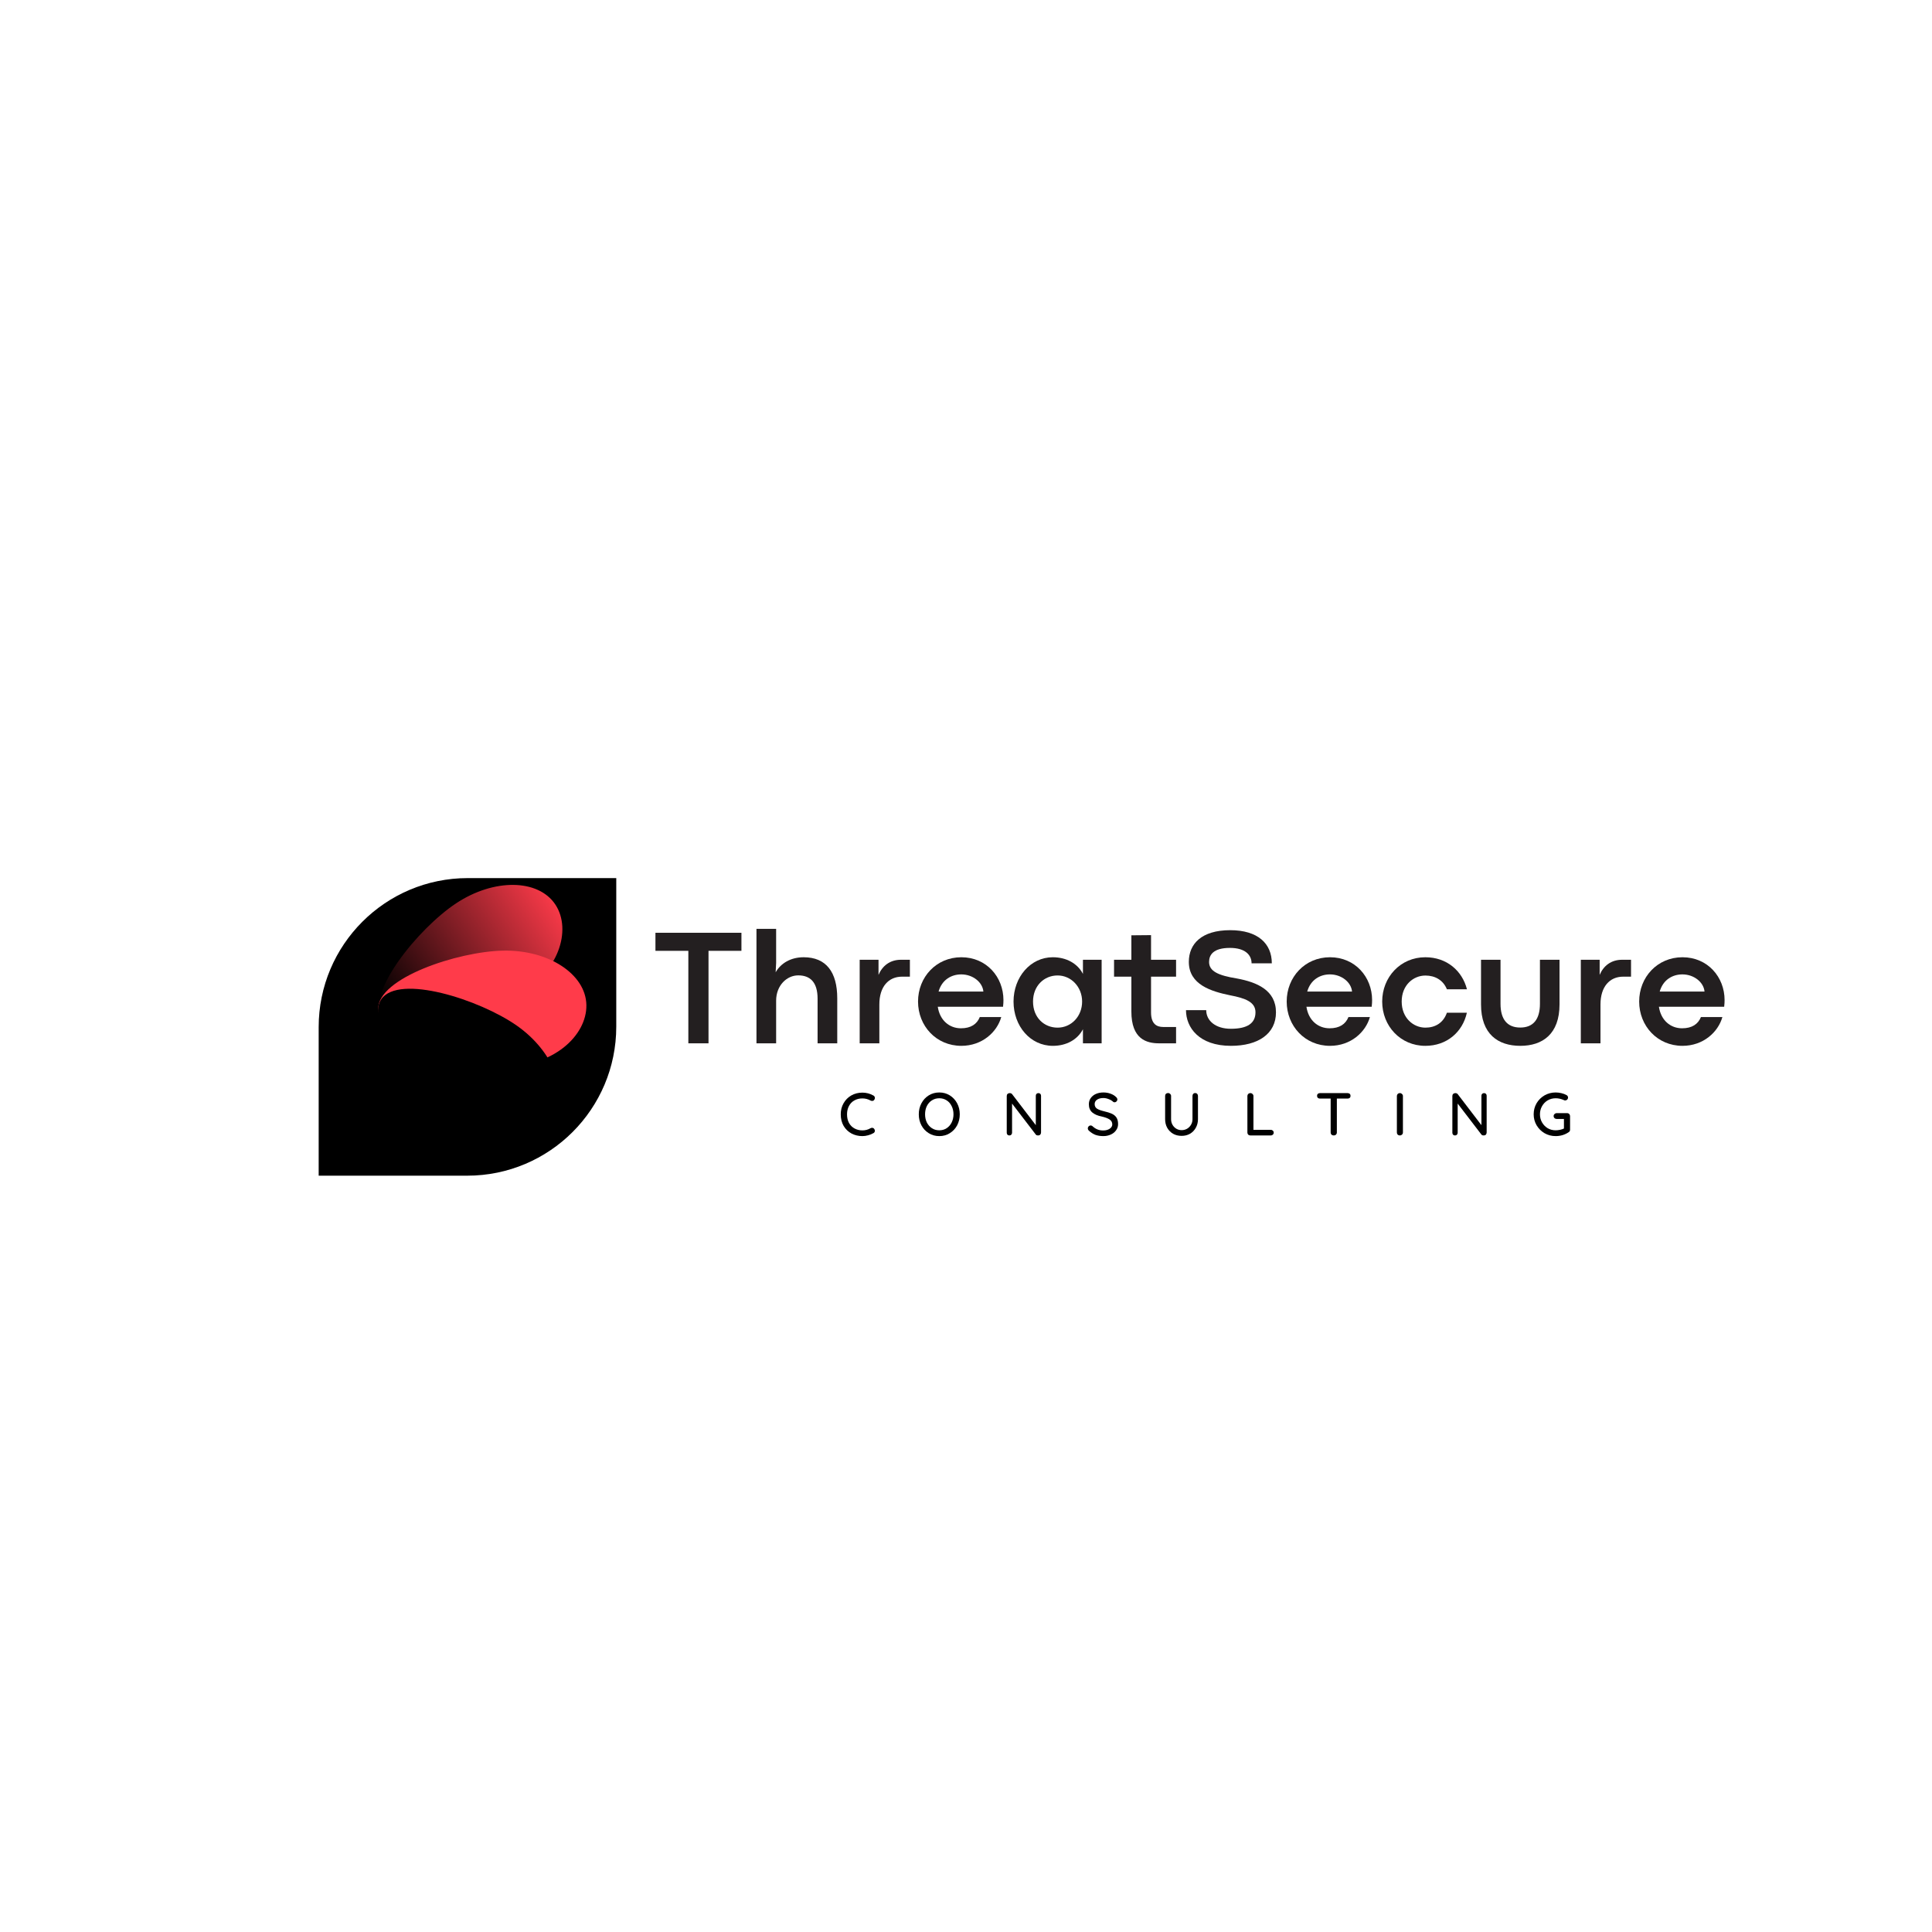 <?xml version="1.0" encoding="UTF-8" standalone="no"?><svg xmlns="http://www.w3.org/2000/svg" xmlns:xlink="http://www.w3.org/1999/xlink" width="500" zoomAndPan="magnify" viewBox="0 0 375 375" height="500" preserveAspectRatio="xMidYMid meet" version="1.0"><defs><g/><clipPath id="489dba3141"><path d="M 61.855 170.438 L 119.605 170.438 L 119.605 228.188 L 61.855 228.188 Z M 61.855 170.438 " clip-rule="nonzero"/></clipPath><clipPath id="67412b6fd4"><path d="M 73 171 L 110 171 L 110 200 L 73 200 Z M 73 171 " clip-rule="nonzero"/></clipPath><clipPath id="d0003e0816"><path d="M 100.73 192.598 C 92.379 196.539 77.445 202.922 74.129 197.93 C 70.812 192.934 81.164 180.223 88.504 175.352 C 95.84 170.477 104.473 170.574 107.793 175.57 C 111.109 180.562 108.242 189.055 100.73 192.598 Z M 100.73 192.598 " clip-rule="nonzero"/></clipPath><linearGradient x1="11.245" gradientTransform="matrix(0.003, 0.099, -0.099, 0.003, 113.109, 170.89)" y1="3.166" x2="291.627" gradientUnits="userSpaceOnUse" y2="452.835" id="9f9967e0b1"><stop stop-opacity="1" stop-color="rgb(100%, 23.099%, 28.999%)" offset="0"/><stop stop-opacity="1" stop-color="rgb(100%, 23.099%, 28.999%)" offset="0.062"/><stop stop-opacity="1" stop-color="rgb(99.974%, 23.093%, 28.992%)" offset="0.094"/><stop stop-opacity="1" stop-color="rgb(99.432%, 22.969%, 28.835%)" offset="0.098"/><stop stop-opacity="1" stop-color="rgb(98.918%, 22.85%, 28.687%)" offset="0.102"/><stop stop-opacity="1" stop-color="rgb(98.404%, 22.731%, 28.537%)" offset="0.105"/><stop stop-opacity="1" stop-color="rgb(97.89%, 22.612%, 28.387%)" offset="0.109"/><stop stop-opacity="1" stop-color="rgb(97.374%, 22.493%, 28.238%)" offset="0.113"/><stop stop-opacity="1" stop-color="rgb(96.86%, 22.374%, 28.088%)" offset="0.117"/><stop stop-opacity="1" stop-color="rgb(96.346%, 22.255%, 27.939%)" offset="0.121"/><stop stop-opacity="1" stop-color="rgb(95.831%, 22.136%, 27.791%)" offset="0.125"/><stop stop-opacity="1" stop-color="rgb(95.316%, 22.017%, 27.641%)" offset="0.129"/><stop stop-opacity="1" stop-color="rgb(94.801%, 21.898%, 27.492%)" offset="0.133"/><stop stop-opacity="1" stop-color="rgb(94.287%, 21.779%, 27.342%)" offset="0.137"/><stop stop-opacity="1" stop-color="rgb(93.773%, 21.661%, 27.194%)" offset="0.141"/><stop stop-opacity="1" stop-color="rgb(93.257%, 21.542%, 27.045%)" offset="0.145"/><stop stop-opacity="1" stop-color="rgb(92.743%, 21.423%, 26.895%)" offset="0.148"/><stop stop-opacity="1" stop-color="rgb(92.229%, 21.304%, 26.746%)" offset="0.152"/><stop stop-opacity="1" stop-color="rgb(91.714%, 21.185%, 26.596%)" offset="0.156"/><stop stop-opacity="1" stop-color="rgb(91.199%, 21.066%, 26.447%)" offset="0.16"/><stop stop-opacity="1" stop-color="rgb(90.685%, 20.947%, 26.299%)" offset="0.164"/><stop stop-opacity="1" stop-color="rgb(90.17%, 20.828%, 26.149%)" offset="0.168"/><stop stop-opacity="1" stop-color="rgb(89.656%, 20.709%, 25.999%)" offset="0.172"/><stop stop-opacity="1" stop-color="rgb(89.14%, 20.59%, 25.85%)" offset="0.176"/><stop stop-opacity="1" stop-color="rgb(88.626%, 20.473%, 25.7%)" offset="0.18"/><stop stop-opacity="1" stop-color="rgb(88.112%, 20.354%, 25.551%)" offset="0.184"/><stop stop-opacity="1" stop-color="rgb(87.598%, 20.235%, 25.403%)" offset="0.188"/><stop stop-opacity="1" stop-color="rgb(87.082%, 20.116%, 25.253%)" offset="0.191"/><stop stop-opacity="1" stop-color="rgb(86.568%, 19.997%, 25.104%)" offset="0.195"/><stop stop-opacity="1" stop-color="rgb(86.052%, 19.878%, 24.954%)" offset="0.199"/><stop stop-opacity="1" stop-color="rgb(85.538%, 19.759%, 24.806%)" offset="0.203"/><stop stop-opacity="1" stop-color="rgb(85.023%, 19.64%, 24.657%)" offset="0.207"/><stop stop-opacity="1" stop-color="rgb(84.509%, 19.521%, 24.507%)" offset="0.211"/><stop stop-opacity="1" stop-color="rgb(83.994%, 19.402%, 24.358%)" offset="0.215"/><stop stop-opacity="1" stop-color="rgb(83.479%, 19.283%, 24.208%)" offset="0.219"/><stop stop-opacity="1" stop-color="rgb(82.965%, 19.164%, 24.059%)" offset="0.223"/><stop stop-opacity="1" stop-color="rgb(82.451%, 19.046%, 23.911%)" offset="0.227"/><stop stop-opacity="1" stop-color="rgb(81.935%, 18.927%, 23.761%)" offset="0.23"/><stop stop-opacity="1" stop-color="rgb(81.421%, 18.808%, 23.611%)" offset="0.234"/><stop stop-opacity="1" stop-color="rgb(80.907%, 18.689%, 23.462%)" offset="0.238"/><stop stop-opacity="1" stop-color="rgb(80.392%, 18.57%, 23.314%)" offset="0.242"/><stop stop-opacity="1" stop-color="rgb(79.877%, 18.451%, 23.164%)" offset="0.246"/><stop stop-opacity="1" stop-color="rgb(79.362%, 18.332%, 23.015%)" offset="0.25"/><stop stop-opacity="1" stop-color="rgb(78.848%, 18.213%, 22.865%)" offset="0.254"/><stop stop-opacity="1" stop-color="rgb(78.334%, 18.094%, 22.716%)" offset="0.258"/><stop stop-opacity="1" stop-color="rgb(77.818%, 17.975%, 22.566%)" offset="0.262"/><stop stop-opacity="1" stop-color="rgb(77.304%, 17.857%, 22.418%)" offset="0.266"/><stop stop-opacity="1" stop-color="rgb(76.79%, 17.738%, 22.269%)" offset="0.27"/><stop stop-opacity="1" stop-color="rgb(76.276%, 17.619%, 22.119%)" offset="0.273"/><stop stop-opacity="1" stop-color="rgb(75.76%, 17.5%, 21.97%)" offset="0.277"/><stop stop-opacity="1" stop-color="rgb(75.246%, 17.381%, 21.82%)" offset="0.281"/><stop stop-opacity="1" stop-color="rgb(74.731%, 17.262%, 21.671%)" offset="0.285"/><stop stop-opacity="1" stop-color="rgb(74.217%, 17.143%, 21.523%)" offset="0.289"/><stop stop-opacity="1" stop-color="rgb(73.701%, 17.024%, 21.373%)" offset="0.293"/><stop stop-opacity="1" stop-color="rgb(73.187%, 16.905%, 21.223%)" offset="0.297"/><stop stop-opacity="1" stop-color="rgb(72.673%, 16.786%, 21.074%)" offset="0.301"/><stop stop-opacity="1" stop-color="rgb(72.159%, 16.669%, 20.926%)" offset="0.305"/><stop stop-opacity="1" stop-color="rgb(71.643%, 16.55%, 20.776%)" offset="0.309"/><stop stop-opacity="1" stop-color="rgb(71.129%, 16.431%, 20.627%)" offset="0.312"/><stop stop-opacity="1" stop-color="rgb(70.613%, 16.312%, 20.477%)" offset="0.316"/><stop stop-opacity="1" stop-color="rgb(70.099%, 16.193%, 20.328%)" offset="0.32"/><stop stop-opacity="1" stop-color="rgb(69.585%, 16.074%, 20.178%)" offset="0.324"/><stop stop-opacity="1" stop-color="rgb(69.07%, 15.955%, 20.03%)" offset="0.328"/><stop stop-opacity="1" stop-color="rgb(68.555%, 15.836%, 19.881%)" offset="0.332"/><stop stop-opacity="1" stop-color="rgb(68.04%, 15.717%, 19.731%)" offset="0.336"/><stop stop-opacity="1" stop-color="rgb(67.526%, 15.598%, 19.582%)" offset="0.34"/><stop stop-opacity="1" stop-color="rgb(67.012%, 15.479%, 19.434%)" offset="0.344"/><stop stop-opacity="1" stop-color="rgb(66.496%, 15.359%, 19.284%)" offset="0.348"/><stop stop-opacity="1" stop-color="rgb(65.982%, 15.242%, 19.135%)" offset="0.352"/><stop stop-opacity="1" stop-color="rgb(65.468%, 15.123%, 18.985%)" offset="0.355"/><stop stop-opacity="1" stop-color="rgb(64.954%, 15.004%, 18.835%)" offset="0.359"/><stop stop-opacity="1" stop-color="rgb(64.438%, 14.885%, 18.686%)" offset="0.363"/><stop stop-opacity="1" stop-color="rgb(63.924%, 14.766%, 18.538%)" offset="0.367"/><stop stop-opacity="1" stop-color="rgb(63.409%, 14.647%, 18.388%)" offset="0.371"/><stop stop-opacity="1" stop-color="rgb(62.895%, 14.528%, 18.239%)" offset="0.375"/><stop stop-opacity="1" stop-color="rgb(62.379%, 14.409%, 18.089%)" offset="0.379"/><stop stop-opacity="1" stop-color="rgb(61.865%, 14.29%, 17.94%)" offset="0.383"/><stop stop-opacity="1" stop-color="rgb(61.351%, 14.171%, 17.79%)" offset="0.387"/><stop stop-opacity="1" stop-color="rgb(60.837%, 14.053%, 17.642%)" offset="0.391"/><stop stop-opacity="1" stop-color="rgb(60.321%, 13.934%, 17.493%)" offset="0.395"/><stop stop-opacity="1" stop-color="rgb(59.807%, 13.815%, 17.343%)" offset="0.398"/><stop stop-opacity="1" stop-color="rgb(59.293%, 13.696%, 17.194%)" offset="0.402"/><stop stop-opacity="1" stop-color="rgb(58.778%, 13.577%, 17.046%)" offset="0.406"/><stop stop-opacity="1" stop-color="rgb(58.263%, 13.458%, 16.896%)" offset="0.41"/><stop stop-opacity="1" stop-color="rgb(57.748%, 13.339%, 16.747%)" offset="0.414"/><stop stop-opacity="1" stop-color="rgb(57.234%, 13.22%, 16.597%)" offset="0.418"/><stop stop-opacity="1" stop-color="rgb(56.72%, 13.101%, 16.447%)" offset="0.422"/><stop stop-opacity="1" stop-color="rgb(56.204%, 12.982%, 16.298%)" offset="0.426"/><stop stop-opacity="1" stop-color="rgb(55.69%, 12.863%, 16.15%)" offset="0.43"/><stop stop-opacity="1" stop-color="rgb(55.174%, 12.744%, 16%)" offset="0.434"/><stop stop-opacity="1" stop-color="rgb(54.66%, 12.627%, 15.851%)" offset="0.438"/><stop stop-opacity="1" stop-color="rgb(54.146%, 12.508%, 15.701%)" offset="0.441"/><stop stop-opacity="1" stop-color="rgb(53.632%, 12.389%, 15.553%)" offset="0.445"/><stop stop-opacity="1" stop-color="rgb(53.116%, 12.27%, 15.404%)" offset="0.449"/><stop stop-opacity="1" stop-color="rgb(52.602%, 12.151%, 15.254%)" offset="0.453"/><stop stop-opacity="1" stop-color="rgb(52.087%, 12.032%, 15.105%)" offset="0.457"/><stop stop-opacity="1" stop-color="rgb(51.573%, 11.913%, 14.955%)" offset="0.461"/><stop stop-opacity="1" stop-color="rgb(51.057%, 11.794%, 14.806%)" offset="0.465"/><stop stop-opacity="1" stop-color="rgb(50.543%, 11.675%, 14.658%)" offset="0.469"/><stop stop-opacity="1" stop-color="rgb(50.029%, 11.555%, 14.508%)" offset="0.473"/><stop stop-opacity="1" stop-color="rgb(49.515%, 11.438%, 14.359%)" offset="0.477"/><stop stop-opacity="1" stop-color="rgb(48.999%, 11.319%, 14.209%)" offset="0.48"/><stop stop-opacity="1" stop-color="rgb(48.485%, 11.2%, 14.059%)" offset="0.484"/><stop stop-opacity="1" stop-color="rgb(47.971%, 11.081%, 13.91%)" offset="0.488"/><stop stop-opacity="1" stop-color="rgb(47.456%, 10.962%, 13.762%)" offset="0.492"/><stop stop-opacity="1" stop-color="rgb(46.941%, 10.843%, 13.612%)" offset="0.496"/><stop stop-opacity="1" stop-color="rgb(46.426%, 10.724%, 13.463%)" offset="0.5"/><stop stop-opacity="1" stop-color="rgb(45.912%, 10.605%, 13.313%)" offset="0.504"/><stop stop-opacity="1" stop-color="rgb(45.398%, 10.486%, 13.165%)" offset="0.508"/><stop stop-opacity="1" stop-color="rgb(44.882%, 10.367%, 13.016%)" offset="0.512"/><stop stop-opacity="1" stop-color="rgb(44.368%, 10.248%, 12.866%)" offset="0.516"/><stop stop-opacity="1" stop-color="rgb(43.854%, 10.129%, 12.717%)" offset="0.52"/><stop stop-opacity="1" stop-color="rgb(43.34%, 10.011%, 12.567%)" offset="0.523"/><stop stop-opacity="1" stop-color="rgb(42.824%, 9.892%, 12.418%)" offset="0.527"/><stop stop-opacity="1" stop-color="rgb(42.31%, 9.773%, 12.27%)" offset="0.531"/><stop stop-opacity="1" stop-color="rgb(41.795%, 9.654%, 12.12%)" offset="0.535"/><stop stop-opacity="1" stop-color="rgb(41.281%, 9.535%, 11.971%)" offset="0.539"/><stop stop-opacity="1" stop-color="rgb(40.765%, 9.416%, 11.821%)" offset="0.543"/><stop stop-opacity="1" stop-color="rgb(40.251%, 9.297%, 11.673%)" offset="0.547"/><stop stop-opacity="1" stop-color="rgb(39.735%, 9.178%, 11.523%)" offset="0.551"/><stop stop-opacity="1" stop-color="rgb(39.221%, 9.059%, 11.374%)" offset="0.555"/><stop stop-opacity="1" stop-color="rgb(38.707%, 8.94%, 11.224%)" offset="0.559"/><stop stop-opacity="1" stop-color="rgb(38.193%, 8.823%, 11.075%)" offset="0.562"/><stop stop-opacity="1" stop-color="rgb(37.677%, 8.704%, 10.925%)" offset="0.566"/><stop stop-opacity="1" stop-color="rgb(37.163%, 8.585%, 10.777%)" offset="0.57"/><stop stop-opacity="1" stop-color="rgb(36.649%, 8.466%, 10.628%)" offset="0.574"/><stop stop-opacity="1" stop-color="rgb(36.134%, 8.347%, 10.478%)" offset="0.578"/><stop stop-opacity="1" stop-color="rgb(35.619%, 8.228%, 10.329%)" offset="0.582"/><stop stop-opacity="1" stop-color="rgb(35.104%, 8.109%, 10.179%)" offset="0.586"/><stop stop-opacity="1" stop-color="rgb(34.59%, 7.99%, 10.03%)" offset="0.59"/><stop stop-opacity="1" stop-color="rgb(34.076%, 7.87%, 9.882%)" offset="0.594"/><stop stop-opacity="1" stop-color="rgb(33.56%, 7.751%, 9.732%)" offset="0.598"/><stop stop-opacity="1" stop-color="rgb(33.046%, 7.632%, 9.583%)" offset="0.602"/><stop stop-opacity="1" stop-color="rgb(32.532%, 7.513%, 9.433%)" offset="0.605"/><stop stop-opacity="1" stop-color="rgb(32.018%, 7.396%, 9.285%)" offset="0.609"/><stop stop-opacity="1" stop-color="rgb(31.502%, 7.277%, 9.135%)" offset="0.613"/><stop stop-opacity="1" stop-color="rgb(30.988%, 7.158%, 8.986%)" offset="0.617"/><stop stop-opacity="1" stop-color="rgb(30.473%, 7.039%, 8.836%)" offset="0.621"/><stop stop-opacity="1" stop-color="rgb(29.959%, 6.92%, 8.687%)" offset="0.625"/><stop stop-opacity="1" stop-color="rgb(29.443%, 6.801%, 8.537%)" offset="0.629"/><stop stop-opacity="1" stop-color="rgb(28.929%, 6.682%, 8.389%)" offset="0.633"/><stop stop-opacity="1" stop-color="rgb(28.415%, 6.563%, 8.24%)" offset="0.637"/><stop stop-opacity="1" stop-color="rgb(27.901%, 6.444%, 8.09%)" offset="0.641"/><stop stop-opacity="1" stop-color="rgb(27.385%, 6.325%, 7.941%)" offset="0.645"/><stop stop-opacity="1" stop-color="rgb(26.871%, 6.207%, 7.793%)" offset="0.648"/><stop stop-opacity="1" stop-color="rgb(26.357%, 6.088%, 7.643%)" offset="0.652"/><stop stop-opacity="1" stop-color="rgb(25.842%, 5.969%, 7.494%)" offset="0.656"/><stop stop-opacity="1" stop-color="rgb(25.327%, 5.85%, 7.344%)" offset="0.66"/><stop stop-opacity="1" stop-color="rgb(24.812%, 5.731%, 7.195%)" offset="0.664"/><stop stop-opacity="1" stop-color="rgb(24.297%, 5.612%, 7.045%)" offset="0.668"/><stop stop-opacity="1" stop-color="rgb(23.782%, 5.493%, 6.897%)" offset="0.672"/><stop stop-opacity="1" stop-color="rgb(23.268%, 5.374%, 6.747%)" offset="0.676"/><stop stop-opacity="1" stop-color="rgb(22.754%, 5.255%, 6.598%)" offset="0.68"/><stop stop-opacity="1" stop-color="rgb(22.238%, 5.136%, 6.448%)" offset="0.684"/><stop stop-opacity="1" stop-color="rgb(21.724%, 5.017%, 6.299%)" offset="0.688"/><stop stop-opacity="1" stop-color="rgb(21.21%, 4.898%, 6.149%)" offset="0.691"/><stop stop-opacity="1" stop-color="rgb(20.695%, 4.781%, 6.001%)" offset="0.695"/><stop stop-opacity="1" stop-color="rgb(20.18%, 4.662%, 5.852%)" offset="0.699"/><stop stop-opacity="1" stop-color="rgb(19.666%, 4.543%, 5.702%)" offset="0.703"/><stop stop-opacity="1" stop-color="rgb(19.151%, 4.424%, 5.553%)" offset="0.707"/><stop stop-opacity="1" stop-color="rgb(18.637%, 4.305%, 5.405%)" offset="0.711"/><stop stop-opacity="1" stop-color="rgb(18.121%, 4.185%, 5.255%)" offset="0.715"/><stop stop-opacity="1" stop-color="rgb(17.607%, 4.066%, 5.106%)" offset="0.719"/><stop stop-opacity="1" stop-color="rgb(17.093%, 3.947%, 4.956%)" offset="0.723"/><stop stop-opacity="1" stop-color="rgb(16.579%, 3.828%, 4.807%)" offset="0.727"/><stop stop-opacity="1" stop-color="rgb(16.063%, 3.709%, 4.657%)" offset="0.73"/><stop stop-opacity="1" stop-color="rgb(15.549%, 3.592%, 4.509%)" offset="0.734"/><stop stop-opacity="1" stop-color="rgb(15.034%, 3.473%, 4.359%)" offset="0.738"/><stop stop-opacity="1" stop-color="rgb(14.52%, 3.354%, 4.21%)" offset="0.742"/><stop stop-opacity="1" stop-color="rgb(14.005%, 3.235%, 4.06%)" offset="0.746"/><stop stop-opacity="1" stop-color="rgb(13.49%, 3.116%, 3.912%)" offset="0.75"/><stop stop-opacity="1" stop-color="rgb(12.976%, 2.997%, 3.763%)" offset="0.754"/><stop stop-opacity="1" stop-color="rgb(12.462%, 2.878%, 3.613%)" offset="0.758"/><stop stop-opacity="1" stop-color="rgb(11.946%, 2.759%, 3.464%)" offset="0.762"/><stop stop-opacity="1" stop-color="rgb(11.432%, 2.64%, 3.314%)" offset="0.766"/><stop stop-opacity="1" stop-color="rgb(10.916%, 2.521%, 3.165%)" offset="0.77"/><stop stop-opacity="1" stop-color="rgb(10.402%, 2.402%, 3.017%)" offset="0.773"/><stop stop-opacity="1" stop-color="rgb(9.888%, 2.283%, 2.867%)" offset="0.777"/><stop stop-opacity="1" stop-color="rgb(9.373%, 2.165%, 2.718%)" offset="0.781"/><stop stop-opacity="1" stop-color="rgb(8.858%, 2.046%, 2.568%)" offset="0.785"/><stop stop-opacity="1" stop-color="rgb(8.344%, 1.927%, 2.419%)" offset="0.789"/><stop stop-opacity="1" stop-color="rgb(7.829%, 1.808%, 2.269%)" offset="0.793"/><stop stop-opacity="1" stop-color="rgb(7.315%, 1.689%, 2.121%)" offset="0.797"/><stop stop-opacity="1" stop-color="rgb(6.799%, 1.57%, 1.971%)" offset="0.801"/><stop stop-opacity="1" stop-color="rgb(6.285%, 1.451%, 1.822%)" offset="0.805"/><stop stop-opacity="1" stop-color="rgb(5.771%, 1.332%, 1.672%)" offset="0.809"/><stop stop-opacity="1" stop-color="rgb(5.257%, 1.213%, 1.524%)" offset="0.812"/><stop stop-opacity="1" stop-color="rgb(4.741%, 1.094%, 1.375%)" offset="0.816"/><stop stop-opacity="1" stop-color="rgb(4.227%, 0.977%, 1.225%)" offset="0.82"/><stop stop-opacity="1" stop-color="rgb(3.712%, 0.858%, 1.076%)" offset="0.824"/><stop stop-opacity="1" stop-color="rgb(3.198%, 0.739%, 0.926%)" offset="0.828"/><stop stop-opacity="1" stop-color="rgb(2.682%, 0.62%, 0.777%)" offset="0.832"/><stop stop-opacity="1" stop-color="rgb(2.168%, 0.5%, 0.629%)" offset="0.836"/><stop stop-opacity="1" stop-color="rgb(1.654%, 0.381%, 0.479%)" offset="0.84"/><stop stop-opacity="1" stop-color="rgb(1.14%, 0.262%, 0.33%)" offset="0.844"/><stop stop-opacity="1" stop-color="rgb(0.624%, 0.143%, 0.18%)" offset="0.848"/><stop stop-opacity="1" stop-color="rgb(0.11%, 0.024%, 0.032%)" offset="0.852"/><stop stop-opacity="1" stop-color="rgb(0.055%, 0.012%, 0.015%)" offset="0.859"/><stop stop-opacity="1" stop-color="rgb(0%, 0%, 0%)" offset="0.875"/><stop stop-opacity="1" stop-color="rgb(0%, 0%, 0%)" offset="1"/></linearGradient><clipPath id="5496b606d9"><path d="M 73 184 L 113.93 184 L 113.93 207 L 73 207 Z M 73 184 " clip-rule="nonzero"/></clipPath><clipPath id="824db10593"><path d="M 97.809 206.914 C 87.988 206.695 73.531 201.832 73.414 195.836 C 73.301 189.844 88.859 184.684 97.664 184.516 C 106.469 184.344 113.703 189.066 113.816 195.059 C 113.934 201.051 107.285 207.129 97.809 206.914 Z M 97.809 206.914 " clip-rule="nonzero"/></clipPath><clipPath id="8986d72188"><path d="M 73 191 L 109 191 L 109 222 L 73 222 Z M 73 191 " clip-rule="nonzero"/></clipPath><clipPath id="d0e501772e"><path d="M 87.844 216.844 C 81.461 210.777 70.586 198.84 74.02 193.93 C 77.457 189.016 93.07 194.008 100.289 199.055 C 107.504 204.105 110.57 212.18 107.133 217.09 C 103.699 222.004 95.223 223.855 87.844 216.844 Z M 87.844 216.844 " clip-rule="nonzero"/></clipPath></defs><g clip-path="url(#489dba3141)"><path fill="#000000" d="M 90.68 228.199 L 61.855 228.199 L 61.855 199.375 C 61.855 183.395 74.809 170.438 90.789 170.438 L 119.617 170.438 L 119.617 199.262 C 119.617 215.246 106.66 228.199 90.68 228.199 Z M 90.68 228.199 " fill-opacity="1" fill-rule="nonzero"/></g><g clip-path="url(#67412b6fd4)"><g clip-path="url(#d0003e0816)"><path fill="url(#9f9967e0b1)" d="M 111.078 169.379 L 69.926 170.504 L 70.844 204.023 L 111.992 202.898 Z M 111.078 169.379 " fill-rule="nonzero"/></g></g><g clip-path="url(#5496b606d9)"><g clip-path="url(#824db10593)"><path fill="#ff3b4a" d="M 113.898 183.234 L 72.676 184.359 L 73.332 208.238 L 114.551 207.109 Z M 113.898 183.234 " fill-opacity="1" fill-rule="nonzero"/></g></g><g clip-path="url(#8986d72188)"><g clip-path="url(#d0e501772e)"><path fill="#000000" d="M 110.539 187.926 L 69.637 189.043 L 70.613 224.777 L 111.516 223.66 Z M 110.539 187.926 " fill-opacity="1" fill-rule="nonzero"/></g></g><g fill="#231f20" fill-opacity="1"><g transform="translate(126.541, 202.508)"><g><path d="M 10.98 0 L 10.98 -17.953 L 17.371 -17.953 L 17.371 -21.457 L 0.68 -21.457 L 0.68 -17.953 L 7.066 -17.953 L 7.066 0 Z M 10.98 0 "/></g></g></g><g fill="#231f20" fill-opacity="1"><g transform="translate(144.588, 202.508)"><g><path d="M 6.059 0 L 6.059 -8.281 C 6.059 -11.203 8.109 -13.188 10.348 -13.188 C 12.652 -13.188 14.105 -11.879 14.105 -8.66 L 14.105 0 L 17.922 0 L 17.922 -8.738 C 17.922 -13.836 15.762 -16.707 11.406 -16.707 C 8.914 -16.707 6.973 -15.555 5.965 -13.789 L 6.059 -15.602 L 6.059 -22.215 L 2.242 -22.215 L 2.242 0 Z M 6.059 0 "/></g></g></g><g fill="#231f20" fill-opacity="1"><g transform="translate(164.622, 202.508)"><g><path d="M 6.059 0 L 6.059 -7.543 C 6.059 -10.996 7.84 -12.938 10.461 -12.938 L 11.988 -12.938 L 11.988 -16.219 L 10.254 -16.219 C 8.141 -16.219 6.656 -15.066 5.898 -13.285 L 5.898 -16.219 L 2.242 -16.219 L 2.242 0 Z M 6.059 0 "/></g></g></g><g fill="#231f20" fill-opacity="1"><g transform="translate(177.1, 202.508)"><g><path d="M 17.668 -8.395 C 17.668 -12.859 14.387 -16.707 9.496 -16.707 C 4.621 -16.707 1.09 -12.844 1.09 -8.109 C 1.09 -3.375 4.621 0.488 9.496 0.488 C 13.535 0.488 16.422 -2.176 17.242 -5.098 L 13.078 -5.098 C 12.527 -3.723 11.344 -2.918 9.418 -2.918 C 7.18 -2.918 5.316 -4.449 4.922 -7.098 L 17.59 -7.098 C 17.652 -7.699 17.668 -7.984 17.668 -8.395 Z M 5.078 -10.051 C 5.727 -12.336 7.559 -13.379 9.48 -13.379 C 11.723 -13.379 13.613 -11.863 13.773 -10.051 Z M 5.078 -10.051 "/></g></g></g><g fill="#231f20" fill-opacity="1"><g transform="translate(195.636, 202.508)"><g><path d="M 8.723 0.488 C 11.359 0.488 13.504 -0.711 14.562 -2.73 L 14.562 0 L 18.191 0 L 18.191 -16.219 L 14.562 -16.219 L 14.562 -13.473 C 13.52 -15.492 11.359 -16.707 8.707 -16.707 C 4.371 -16.707 1.09 -12.844 1.09 -8.109 C 1.09 -3.344 4.34 0.488 8.723 0.488 Z M 9.641 -3.043 C 7.066 -3.043 4.875 -4.953 4.875 -8.109 C 4.875 -11.152 7.02 -13.172 9.641 -13.172 C 12.289 -13.172 14.402 -10.934 14.402 -8.109 C 14.402 -5.238 12.305 -3.043 9.641 -3.043 Z M 9.641 -3.043 "/></g></g></g><g fill="#231f20" fill-opacity="1"><g transform="translate(216.064, 202.508)"><g><path d="M 12.211 0 L 12.211 -3.172 L 9.703 -3.172 C 8.488 -3.172 7.352 -3.723 7.352 -5.996 L 7.352 -12.938 L 12.211 -12.938 L 12.211 -16.219 L 7.352 -16.219 L 7.352 -21 L 3.535 -20.965 L 3.535 -16.219 L 0.172 -16.219 L 0.172 -12.938 L 3.535 -12.938 L 3.535 -6.168 C 3.535 -0.82 6.469 0 8.914 0 Z M 12.211 0 "/></g></g></g><g fill="#231f20" fill-opacity="1"><g transform="translate(229.126, 202.508)"><g><path d="M 9.797 0.488 C 15.098 0.488 18.539 -1.848 18.539 -6.012 C 18.539 -10.301 14.879 -11.863 10.934 -12.59 C 7.336 -13.172 5.555 -13.992 5.555 -15.793 C 5.555 -17.148 6.359 -18.52 9.609 -18.52 C 12.527 -18.52 13.805 -17.18 13.805 -15.523 L 17.734 -15.523 C 17.734 -19.375 15.004 -21.961 9.656 -21.961 C 4.086 -21.961 1.625 -19.293 1.625 -15.809 C 1.625 -11.359 6.027 -10.066 9.625 -9.324 C 12.605 -8.758 14.562 -8.016 14.562 -6.027 C 14.562 -3.898 13 -2.824 9.781 -2.824 C 6.754 -2.824 5 -4.434 5 -6.438 L 1.074 -6.438 C 1.074 -3.078 3.598 0.488 9.797 0.488 Z M 9.797 0.488 "/></g></g></g><g fill="#231f20" fill-opacity="1"><g transform="translate(248.656, 202.508)"><g><path d="M 17.668 -8.395 C 17.668 -12.859 14.387 -16.707 9.496 -16.707 C 4.621 -16.707 1.09 -12.844 1.09 -8.109 C 1.09 -3.375 4.621 0.488 9.496 0.488 C 13.535 0.488 16.422 -2.176 17.242 -5.098 L 13.078 -5.098 C 12.527 -3.723 11.344 -2.918 9.418 -2.918 C 7.18 -2.918 5.316 -4.449 4.922 -7.098 L 17.59 -7.098 C 17.652 -7.699 17.668 -7.984 17.668 -8.395 Z M 5.078 -10.051 C 5.727 -12.336 7.559 -13.379 9.48 -13.379 C 11.723 -13.379 13.613 -11.863 13.773 -10.051 Z M 5.078 -10.051 "/></g></g></g><g fill="#231f20" fill-opacity="1"><g transform="translate(267.192, 202.508)"><g><path d="M 9.465 0.488 C 13.629 0.488 16.691 -2.176 17.527 -5.934 L 13.648 -5.934 C 12.938 -3.914 11.328 -3.043 9.48 -3.043 C 7.148 -3.043 4.875 -4.906 4.875 -8.109 C 4.875 -11.297 7.133 -13.156 9.48 -13.156 C 11.328 -13.156 12.922 -12.289 13.648 -10.492 L 17.543 -10.492 C 16.629 -14.059 13.648 -16.707 9.465 -16.707 C 4.621 -16.707 1.09 -12.828 1.09 -8.109 C 1.09 -3.375 4.621 0.488 9.465 0.488 Z M 9.465 0.488 "/></g></g></g><g fill="#231f20" fill-opacity="1"><g transform="translate(285.57, 202.508)"><g><path d="M 9.527 0.488 C 13.82 0.488 17.133 -1.781 17.133 -7.559 L 17.133 -16.219 L 13.332 -16.219 L 13.332 -7.668 C 13.332 -4.703 12.07 -3.062 9.512 -3.062 C 6.973 -3.062 5.68 -4.668 5.68 -7.668 L 5.68 -16.219 L 1.895 -16.219 L 1.895 -7.559 C 1.895 -1.781 5.191 0.488 9.527 0.488 Z M 9.527 0.488 "/></g></g></g><g fill="#231f20" fill-opacity="1"><g transform="translate(304.594, 202.508)"><g><path d="M 6.059 0 L 6.059 -7.543 C 6.059 -10.996 7.84 -12.938 10.461 -12.938 L 11.988 -12.938 L 11.988 -16.219 L 10.254 -16.219 C 8.141 -16.219 6.656 -15.066 5.898 -13.285 L 5.898 -16.219 L 2.242 -16.219 L 2.242 0 Z M 6.059 0 "/></g></g></g><g fill="#231f20" fill-opacity="1"><g transform="translate(317.072, 202.508)"><g><path d="M 17.668 -8.395 C 17.668 -12.859 14.387 -16.707 9.496 -16.707 C 4.621 -16.707 1.09 -12.844 1.09 -8.109 C 1.09 -3.375 4.621 0.488 9.496 0.488 C 13.535 0.488 16.422 -2.176 17.242 -5.098 L 13.078 -5.098 C 12.527 -3.723 11.344 -2.918 9.418 -2.918 C 7.18 -2.918 5.316 -4.449 4.922 -7.098 L 17.59 -7.098 C 17.652 -7.699 17.668 -7.984 17.668 -8.395 Z M 5.078 -10.051 C 5.727 -12.336 7.559 -13.379 9.48 -13.379 C 11.723 -13.379 13.613 -11.863 13.773 -10.051 Z M 5.078 -10.051 "/></g></g></g><g fill="#000000" fill-opacity="1"><g transform="translate(162.689, 220.391)"><g><path d="M 6.844 -7.75 C 7.031 -7.645 7.125 -7.484 7.125 -7.266 C 7.125 -7.129 7.078 -7.004 6.984 -6.891 C 6.891 -6.766 6.758 -6.703 6.594 -6.703 C 6.477 -6.703 6.375 -6.727 6.281 -6.781 C 5.789 -7.051 5.266 -7.188 4.703 -7.188 C 4.109 -7.188 3.586 -7.055 3.141 -6.797 C 2.691 -6.547 2.344 -6.188 2.094 -5.719 C 1.844 -5.25 1.719 -4.711 1.719 -4.109 C 1.719 -3.461 1.844 -2.906 2.094 -2.438 C 2.352 -1.969 2.711 -1.609 3.172 -1.359 C 3.629 -1.109 4.141 -0.984 4.703 -0.984 C 5.273 -0.984 5.801 -1.125 6.281 -1.406 C 6.375 -1.457 6.473 -1.484 6.578 -1.484 C 6.754 -1.484 6.891 -1.414 6.984 -1.281 C 7.078 -1.164 7.125 -1.039 7.125 -0.906 C 7.125 -0.812 7.098 -0.723 7.047 -0.641 C 7.004 -0.555 6.938 -0.492 6.844 -0.453 C 6.539 -0.273 6.195 -0.133 5.812 -0.031 C 5.438 0.07 5.066 0.125 4.703 0.125 C 3.941 0.125 3.238 -0.039 2.594 -0.375 C 1.957 -0.719 1.445 -1.207 1.062 -1.844 C 0.688 -2.488 0.5 -3.242 0.5 -4.109 C 0.5 -4.898 0.68 -5.613 1.047 -6.25 C 1.41 -6.895 1.91 -7.398 2.547 -7.766 C 3.191 -8.129 3.91 -8.312 4.703 -8.312 C 5.461 -8.312 6.176 -8.125 6.844 -7.75 Z M 6.844 -7.75 "/></g></g></g><g fill="#000000" fill-opacity="1"><g transform="translate(177.837, 220.391)"><g><path d="M 8.453 -4.109 C 8.453 -3.316 8.281 -2.598 7.938 -1.953 C 7.594 -1.316 7.117 -0.812 6.516 -0.438 C 5.91 -0.062 5.234 0.125 4.484 0.125 C 3.723 0.125 3.039 -0.062 2.438 -0.438 C 1.832 -0.812 1.359 -1.316 1.016 -1.953 C 0.672 -2.598 0.5 -3.316 0.5 -4.109 C 0.5 -4.898 0.672 -5.613 1.016 -6.25 C 1.359 -6.895 1.832 -7.406 2.438 -7.781 C 3.039 -8.156 3.723 -8.344 4.484 -8.344 C 5.234 -8.344 5.91 -8.156 6.516 -7.781 C 7.117 -7.406 7.594 -6.895 7.938 -6.25 C 8.281 -5.613 8.453 -4.898 8.453 -4.109 Z M 7.234 -4.109 C 7.234 -4.703 7.113 -5.234 6.875 -5.703 C 6.645 -6.18 6.32 -6.551 5.906 -6.812 C 5.488 -7.082 5.016 -7.219 4.484 -7.219 C 3.941 -7.219 3.461 -7.082 3.047 -6.812 C 2.629 -6.551 2.301 -6.18 2.062 -5.703 C 1.832 -5.234 1.719 -4.703 1.719 -4.109 C 1.719 -3.523 1.832 -2.992 2.062 -2.516 C 2.301 -2.047 2.629 -1.676 3.047 -1.406 C 3.461 -1.133 3.941 -1 4.484 -1 C 5.016 -1 5.488 -1.133 5.906 -1.406 C 6.32 -1.676 6.645 -2.047 6.875 -2.516 C 7.113 -2.992 7.234 -3.523 7.234 -4.109 Z M 7.234 -4.109 "/></g></g></g><g fill="#000000" fill-opacity="1"><g transform="translate(194.44, 220.391)"><g><path d="M 7.125 -8.219 C 7.27 -8.219 7.391 -8.172 7.484 -8.078 C 7.578 -7.984 7.625 -7.859 7.625 -7.703 L 7.625 -0.578 C 7.625 -0.41 7.57 -0.27 7.469 -0.156 C 7.363 -0.051 7.227 0 7.062 0 C 6.977 0 6.895 -0.008 6.812 -0.031 C 6.727 -0.062 6.66 -0.109 6.609 -0.172 L 2 -6.188 L 2 -0.516 C 2 -0.367 1.945 -0.242 1.844 -0.141 C 1.75 -0.047 1.629 0 1.484 0 C 1.328 0 1.203 -0.047 1.109 -0.141 C 1.016 -0.242 0.969 -0.367 0.969 -0.516 L 0.969 -7.656 C 0.969 -7.82 1.02 -7.957 1.125 -8.062 C 1.238 -8.164 1.375 -8.219 1.531 -8.219 C 1.625 -8.219 1.711 -8.203 1.797 -8.172 C 1.879 -8.141 1.945 -8.094 2 -8.031 L 6.609 -2 L 6.609 -7.703 C 6.609 -7.859 6.656 -7.984 6.75 -8.078 C 6.844 -8.172 6.969 -8.219 7.125 -8.219 Z M 7.125 -8.219 "/></g></g></g><g fill="#000000" fill-opacity="1"><g transform="translate(210.691, 220.391)"><g><path d="M 3.469 0.125 C 2.895 0.125 2.391 0.047 1.953 -0.109 C 1.516 -0.273 1.094 -0.539 0.688 -0.906 C 0.531 -1.039 0.453 -1.203 0.453 -1.391 C 0.453 -1.523 0.504 -1.648 0.609 -1.766 C 0.723 -1.879 0.852 -1.938 1 -1.938 C 1.133 -1.938 1.25 -1.895 1.344 -1.812 C 1.656 -1.52 1.977 -1.305 2.312 -1.172 C 2.645 -1.035 3.02 -0.969 3.438 -0.969 C 3.938 -0.969 4.352 -1.078 4.688 -1.297 C 5.031 -1.523 5.203 -1.812 5.203 -2.156 C 5.191 -2.562 5.02 -2.875 4.688 -3.094 C 4.352 -3.32 3.848 -3.516 3.172 -3.672 C 2.367 -3.828 1.75 -4.094 1.312 -4.469 C 0.875 -4.852 0.656 -5.379 0.656 -6.047 C 0.656 -6.504 0.773 -6.906 1.016 -7.25 C 1.266 -7.602 1.602 -7.875 2.031 -8.062 C 2.457 -8.25 2.941 -8.344 3.484 -8.344 C 3.973 -8.344 4.43 -8.266 4.859 -8.109 C 5.297 -7.953 5.645 -7.742 5.906 -7.484 C 6.094 -7.328 6.188 -7.16 6.188 -6.984 C 6.188 -6.836 6.129 -6.707 6.016 -6.594 C 5.91 -6.488 5.785 -6.438 5.641 -6.438 C 5.523 -6.438 5.438 -6.469 5.375 -6.531 C 5.164 -6.738 4.879 -6.91 4.516 -7.047 C 4.16 -7.191 3.816 -7.266 3.484 -7.266 C 2.961 -7.266 2.547 -7.156 2.234 -6.938 C 1.93 -6.719 1.781 -6.438 1.781 -6.094 C 1.781 -5.707 1.93 -5.41 2.234 -5.203 C 2.547 -5.004 3.008 -4.832 3.625 -4.688 C 4.227 -4.551 4.723 -4.395 5.109 -4.219 C 5.504 -4.039 5.805 -3.789 6.016 -3.469 C 6.223 -3.145 6.328 -2.723 6.328 -2.203 C 6.328 -1.754 6.195 -1.352 5.938 -1 C 5.688 -0.645 5.344 -0.367 4.906 -0.172 C 4.469 0.023 3.988 0.125 3.469 0.125 Z M 3.469 0.125 "/></g></g></g><g fill="#000000" fill-opacity="1"><g transform="translate(225.181, 220.391)"><g><path d="M 6.797 -8.234 C 6.961 -8.234 7.094 -8.18 7.188 -8.078 C 7.289 -7.973 7.344 -7.836 7.344 -7.672 L 7.344 -3.156 C 7.344 -2.539 7.203 -1.984 6.922 -1.484 C 6.648 -0.992 6.273 -0.609 5.797 -0.328 C 5.316 -0.055 4.773 0.078 4.172 0.078 C 3.555 0.078 3.004 -0.055 2.516 -0.328 C 2.035 -0.609 1.656 -0.992 1.375 -1.484 C 1.102 -1.984 0.969 -2.539 0.969 -3.156 L 0.969 -7.672 C 0.969 -7.836 1.02 -7.973 1.125 -8.078 C 1.238 -8.18 1.383 -8.234 1.562 -8.234 C 1.707 -8.234 1.836 -8.176 1.953 -8.062 C 2.066 -7.957 2.125 -7.828 2.125 -7.672 L 2.125 -3.156 C 2.125 -2.75 2.219 -2.383 2.406 -2.062 C 2.594 -1.738 2.844 -1.484 3.156 -1.297 C 3.469 -1.117 3.805 -1.031 4.172 -1.031 C 4.547 -1.031 4.895 -1.117 5.219 -1.297 C 5.539 -1.484 5.797 -1.738 5.984 -2.062 C 6.18 -2.383 6.281 -2.75 6.281 -3.156 L 6.281 -7.672 C 6.281 -7.836 6.328 -7.973 6.422 -8.078 C 6.516 -8.18 6.641 -8.234 6.797 -8.234 Z M 6.797 -8.234 "/></g></g></g><g fill="#000000" fill-opacity="1"><g transform="translate(241.15, 220.391)"><g><path d="M 5.516 -1.094 C 5.672 -1.094 5.801 -1.039 5.906 -0.938 C 6.02 -0.832 6.078 -0.703 6.078 -0.547 C 6.078 -0.391 6.02 -0.258 5.906 -0.156 C 5.801 -0.051 5.672 0 5.516 0 L 1.547 0 C 1.379 0 1.238 -0.051 1.125 -0.156 C 1.02 -0.27 0.969 -0.406 0.969 -0.562 L 0.969 -7.656 C 0.969 -7.812 1.02 -7.941 1.125 -8.047 C 1.238 -8.16 1.383 -8.219 1.562 -8.219 C 1.719 -8.219 1.852 -8.16 1.969 -8.047 C 2.082 -7.941 2.141 -7.812 2.141 -7.656 L 2.141 -1.094 Z M 5.516 -1.094 "/></g></g></g><g fill="#000000" fill-opacity="1"><g transform="translate(255.264, 220.391)"><g><path d="M 6.312 -8.219 C 6.477 -8.219 6.613 -8.172 6.719 -8.078 C 6.82 -7.984 6.875 -7.852 6.875 -7.688 C 6.875 -7.52 6.82 -7.391 6.719 -7.297 C 6.613 -7.203 6.477 -7.156 6.312 -7.156 L 4.219 -7.156 L 4.219 -0.562 C 4.219 -0.406 4.16 -0.27 4.047 -0.156 C 3.93 -0.051 3.789 0 3.625 0 C 3.445 0 3.301 -0.051 3.188 -0.156 C 3.07 -0.27 3.016 -0.406 3.016 -0.562 L 3.016 -7.156 L 0.938 -7.156 C 0.77 -7.156 0.633 -7.203 0.531 -7.297 C 0.426 -7.398 0.375 -7.535 0.375 -7.703 C 0.375 -7.859 0.426 -7.984 0.531 -8.078 C 0.633 -8.172 0.77 -8.219 0.938 -8.219 Z M 6.312 -8.219 "/></g></g></g><g fill="#000000" fill-opacity="1"><g transform="translate(270.165, 220.391)"><g><path d="M 2.141 -0.578 C 2.141 -0.41 2.078 -0.27 1.953 -0.156 C 1.836 -0.051 1.703 0 1.547 0 C 1.379 0 1.238 -0.051 1.125 -0.156 C 1.02 -0.27 0.969 -0.41 0.969 -0.578 L 0.969 -7.656 C 0.969 -7.812 1.02 -7.941 1.125 -8.047 C 1.238 -8.16 1.383 -8.219 1.562 -8.219 C 1.719 -8.219 1.852 -8.16 1.969 -8.047 C 2.082 -7.941 2.141 -7.812 2.141 -7.656 Z M 2.141 -0.578 "/></g></g></g><g fill="#000000" fill-opacity="1"><g transform="translate(280.934, 220.391)"><g><path d="M 7.125 -8.219 C 7.27 -8.219 7.391 -8.172 7.484 -8.078 C 7.578 -7.984 7.625 -7.859 7.625 -7.703 L 7.625 -0.578 C 7.625 -0.41 7.57 -0.27 7.469 -0.156 C 7.363 -0.051 7.227 0 7.062 0 C 6.977 0 6.895 -0.008 6.812 -0.031 C 6.727 -0.062 6.66 -0.109 6.609 -0.172 L 2 -6.188 L 2 -0.516 C 2 -0.367 1.945 -0.242 1.844 -0.141 C 1.75 -0.047 1.629 0 1.484 0 C 1.328 0 1.203 -0.047 1.109 -0.141 C 1.016 -0.242 0.969 -0.367 0.969 -0.516 L 0.969 -7.656 C 0.969 -7.82 1.02 -7.957 1.125 -8.062 C 1.238 -8.164 1.375 -8.219 1.531 -8.219 C 1.625 -8.219 1.711 -8.203 1.797 -8.172 C 1.879 -8.141 1.945 -8.094 2 -8.031 L 6.609 -2 L 6.609 -7.703 C 6.609 -7.859 6.656 -7.984 6.75 -8.078 C 6.844 -8.172 6.969 -8.219 7.125 -8.219 Z M 7.125 -8.219 "/></g></g></g><g fill="#000000" fill-opacity="1"><g transform="translate(297.185, 220.391)"><g><path d="M 7.016 -4.328 C 7.172 -4.328 7.301 -4.27 7.406 -4.156 C 7.508 -4.051 7.562 -3.922 7.562 -3.766 L 7.562 -1.109 C 7.562 -0.898 7.469 -0.738 7.281 -0.625 C 6.926 -0.383 6.531 -0.195 6.094 -0.062 C 5.664 0.062 5.223 0.125 4.766 0.125 C 3.984 0.125 3.266 -0.062 2.609 -0.438 C 1.961 -0.82 1.445 -1.336 1.062 -1.984 C 0.688 -2.629 0.5 -3.336 0.5 -4.109 C 0.5 -4.891 0.688 -5.602 1.062 -6.25 C 1.445 -6.895 1.961 -7.406 2.609 -7.781 C 3.266 -8.156 3.984 -8.344 4.766 -8.344 C 5.16 -8.344 5.539 -8.297 5.906 -8.203 C 6.27 -8.117 6.598 -7.992 6.891 -7.828 C 6.984 -7.773 7.051 -7.707 7.094 -7.625 C 7.145 -7.551 7.172 -7.469 7.172 -7.375 C 7.172 -7.207 7.113 -7.066 7 -6.953 C 6.895 -6.848 6.77 -6.797 6.625 -6.797 C 6.508 -6.797 6.41 -6.82 6.328 -6.875 C 5.816 -7.102 5.297 -7.219 4.766 -7.219 C 4.203 -7.219 3.688 -7.082 3.219 -6.812 C 2.758 -6.539 2.395 -6.164 2.125 -5.688 C 1.852 -5.207 1.719 -4.68 1.719 -4.109 C 1.719 -3.535 1.852 -3.008 2.125 -2.531 C 2.395 -2.062 2.758 -1.688 3.219 -1.406 C 3.688 -1.133 4.203 -1 4.766 -1 C 5.035 -1 5.316 -1.031 5.609 -1.094 C 5.898 -1.156 6.156 -1.238 6.375 -1.344 L 6.375 -3.203 L 4.953 -3.203 C 4.797 -3.203 4.66 -3.254 4.547 -3.359 C 4.43 -3.473 4.375 -3.609 4.375 -3.766 C 4.375 -3.922 4.43 -4.051 4.547 -4.156 C 4.66 -4.27 4.797 -4.328 4.953 -4.328 Z M 7.016 -4.328 "/></g></g></g></svg>